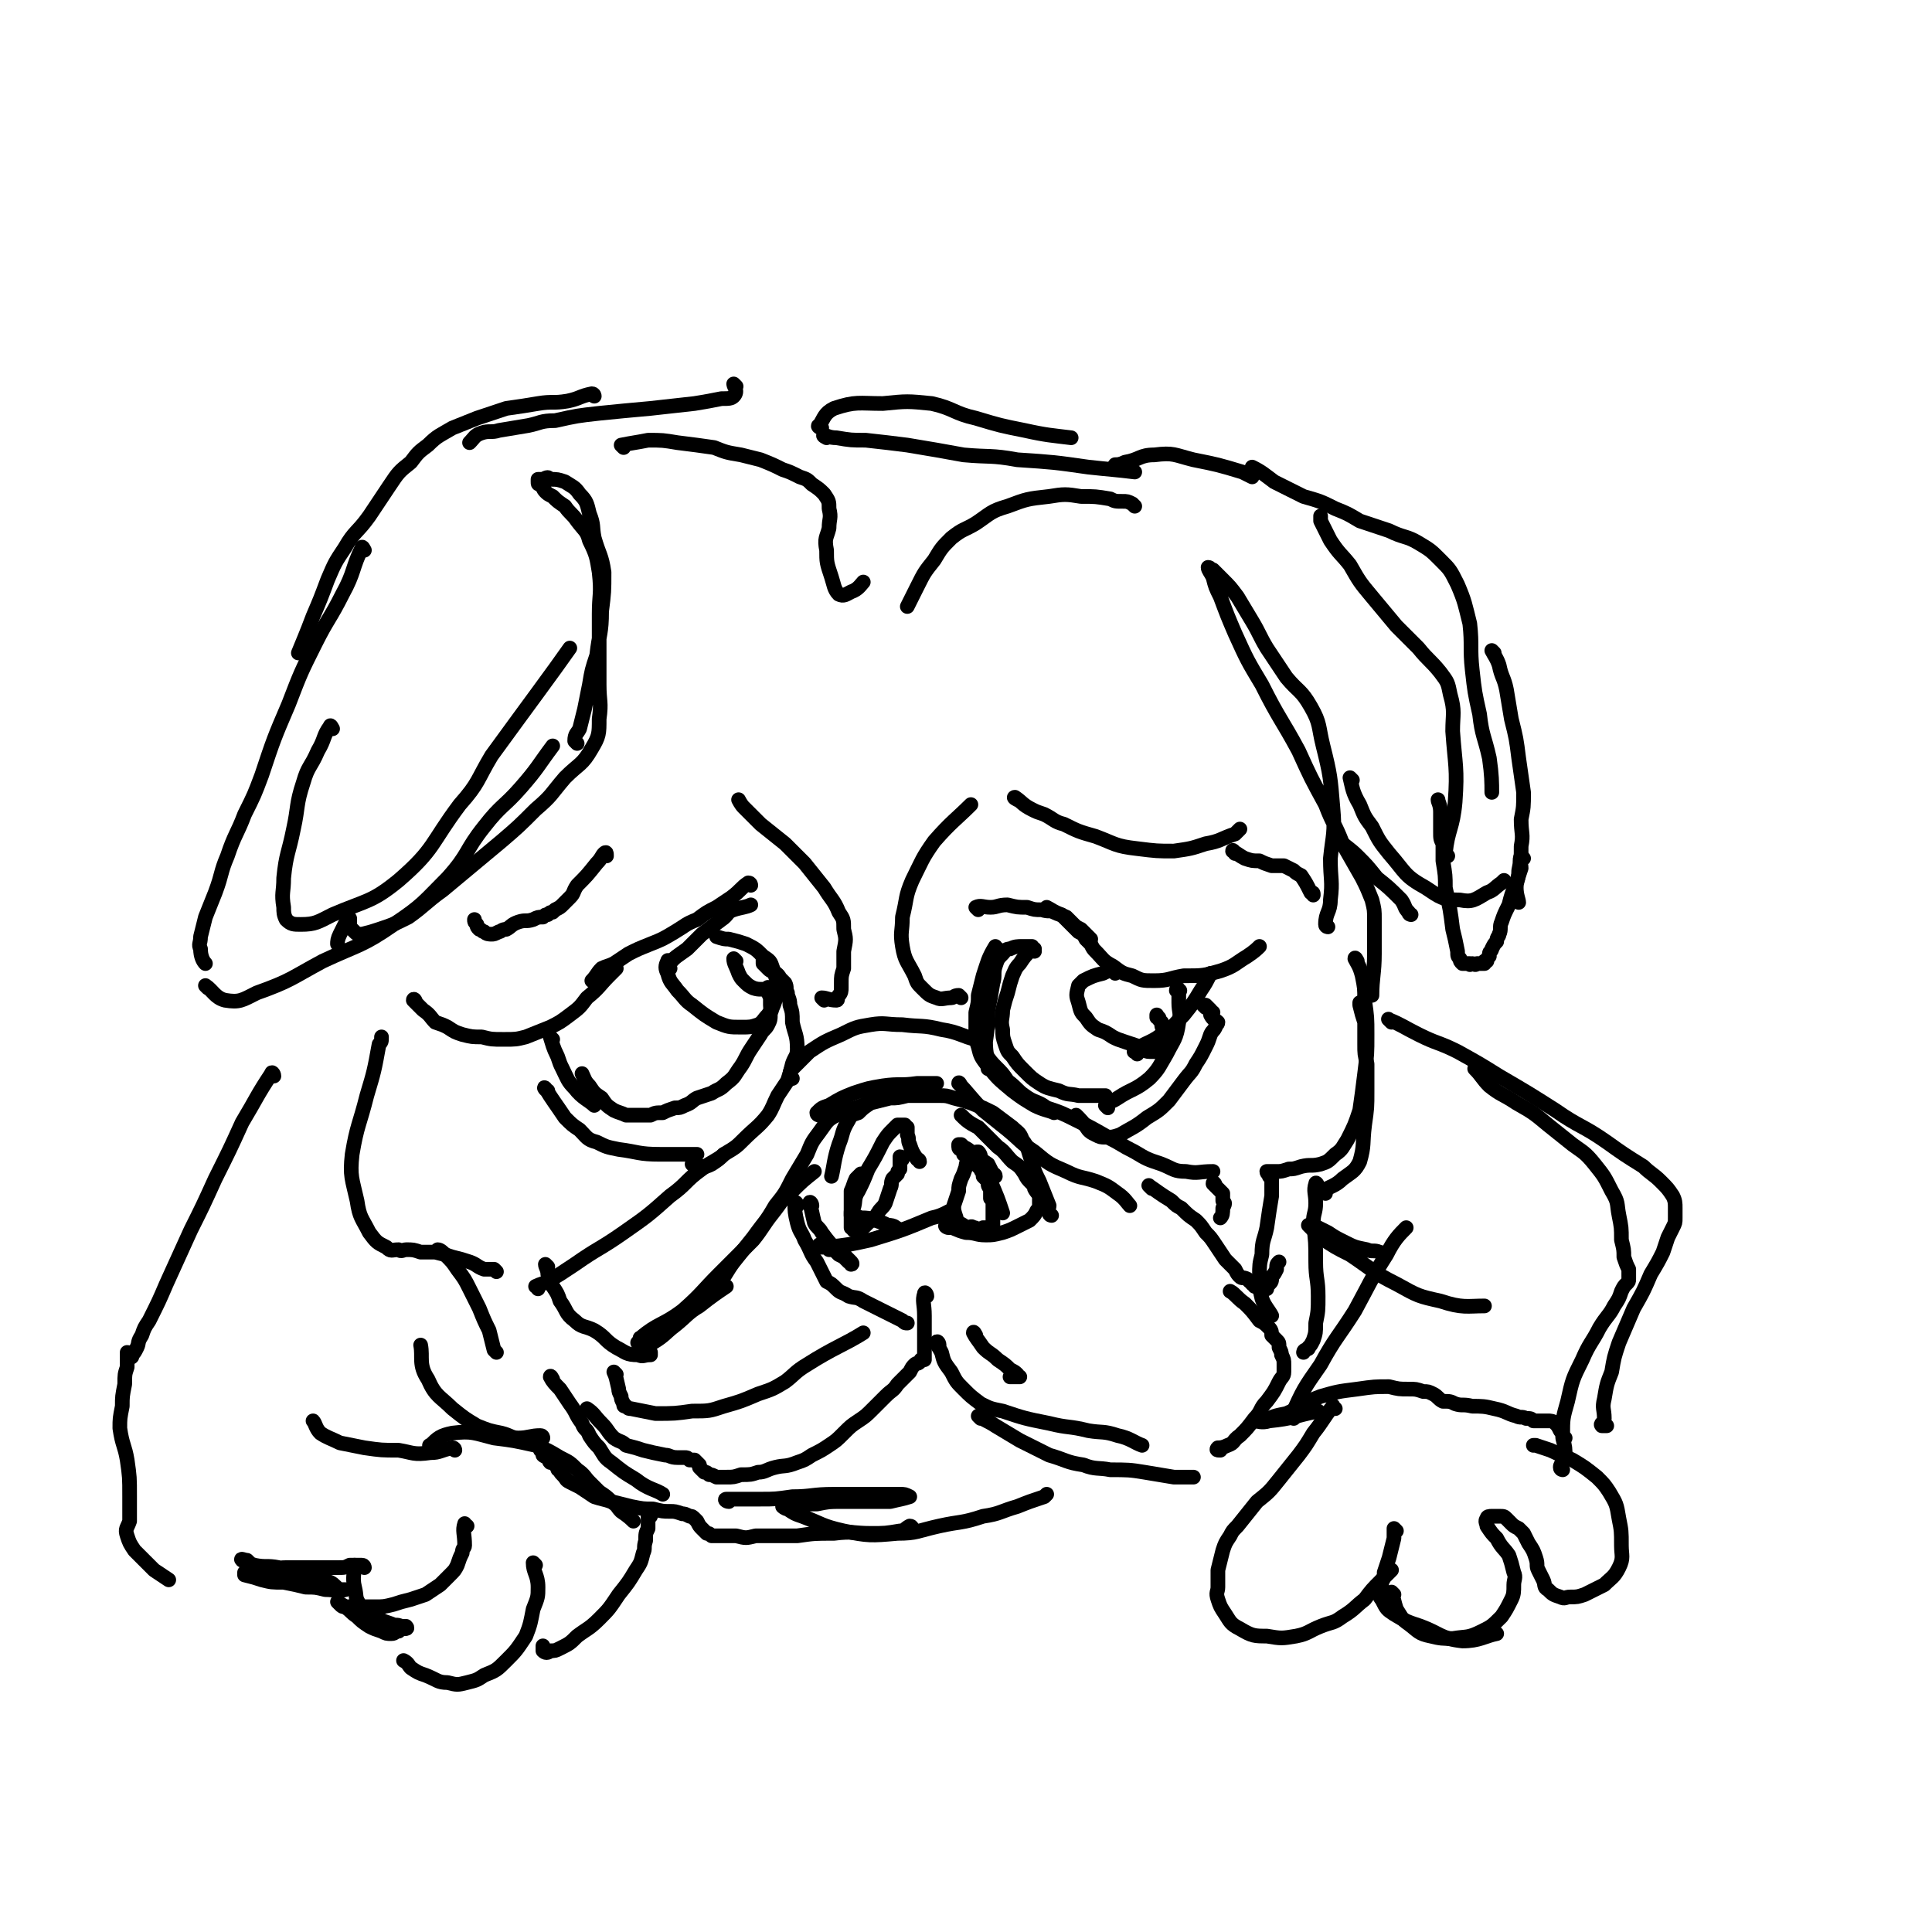 <svg viewBox='0 0 790 790' version='1.1' xmlns='http://www.w3.org/2000/svg' xmlns:xlink='http://www.w3.org/1999/xlink'><g fill='none' stroke='rgb(0,0,0)' stroke-width='6' stroke-linecap='round' stroke-linejoin='round'><path d='M170,410c0,-1 -1,-2 -1,-1 1,1 2,2 4,4 3,2 3,3 5,5 3,1 3,1 5,2 3,2 3,2 6,3 4,1 4,1 8,1 4,1 4,1 9,1 5,0 5,0 9,-1 5,-2 5,-2 10,-4 4,-2 4,-2 8,-5 4,-3 4,-3 7,-7 5,-4 5,-5 9,-9 2,-2 2,-2 3,-3 '/><path d='M274,396c0,0 -1,-1 -1,-1 3,-4 4,-4 8,-7 3,-3 3,-3 6,-6 4,-3 4,-3 8,-6 3,-2 2,-3 5,-4 3,-1 5,-1 7,-2 '/><path d='M226,425c0,0 -1,-1 -1,-1 1,3 1,4 3,8 1,3 1,3 2,5 2,4 2,5 5,8 3,4 6,5 8,7 '/><path d='M224,446c-1,0 -2,-2 -1,-1 3,5 4,6 8,12 3,3 3,3 6,5 3,3 3,4 7,5 4,2 4,2 9,3 8,1 8,2 17,2 7,0 7,0 15,0 0,0 0,0 0,0 '/><path d='M315,405c-1,0 -1,-2 -1,-1 0,1 0,2 1,4 0,1 0,1 0,3 0,2 1,2 0,3 0,3 0,3 -1,5 -1,2 -2,2 -3,4 -2,3 -2,3 -4,6 -2,3 -2,4 -4,7 -3,4 -2,4 -6,7 -3,3 -3,2 -6,4 -3,1 -3,1 -6,2 -2,1 -2,2 -5,3 -2,1 -2,1 -4,1 -3,1 -3,1 -5,2 -3,0 -3,0 -5,1 -3,0 -3,0 -5,0 -3,0 -3,0 -5,0 -2,-1 -3,-1 -5,-2 -3,-2 -3,-2 -5,-5 -3,-2 -3,-2 -5,-5 -2,-2 -2,-3 -3,-5 '/><path d='M284,477c0,0 -1,-1 -1,-1 1,0 2,1 4,1 2,0 2,0 4,-1 3,-2 3,-2 5,-4 5,-3 5,-3 8,-6 5,-5 6,-5 10,-10 2,-3 2,-4 4,-8 2,-3 2,-3 4,-6 1,-3 1,-3 2,-7 1,-3 2,-3 2,-6 0,-6 -1,-6 -2,-11 0,-4 0,-4 -1,-7 0,-3 -1,-3 -1,-5 -1,-2 0,-2 -1,-4 -1,-1 -1,-1 -2,-2 -1,-2 -2,-2 -3,-3 -1,0 -1,0 -2,-1 -1,-1 -1,-1 -2,-2 0,-1 0,-2 0,-2 '/><path d='M400,372c0,0 -1,-1 -1,-1 2,-1 3,0 6,0 3,0 3,-1 7,-1 4,1 4,1 8,1 3,1 3,1 6,1 3,1 3,0 5,1 2,1 3,1 5,2 1,1 1,1 3,3 1,1 1,1 3,2 2,2 2,2 4,4 '/><path d='M429,372c0,0 -1,-1 -1,-1 2,1 3,2 6,3 2,2 2,2 3,3 2,2 2,2 4,4 2,1 2,1 3,3 1,1 1,1 2,2 1,2 1,2 2,3 3,3 3,4 7,6 4,3 4,3 8,4 4,2 4,2 9,2 6,0 6,-1 12,-2 8,0 8,0 15,-2 6,-2 6,-3 11,-6 3,-2 4,-3 5,-4 '/><path d='M423,388c-1,0 -1,-1 -1,-1 -2,0 -2,0 -4,0 -2,0 -3,0 -5,1 -2,0 -2,1 -3,2 -2,2 -2,2 -3,5 -1,3 0,4 -1,7 -1,6 -1,6 -2,11 0,6 0,6 -1,13 0,5 1,7 1,11 '/><path d='M408,388c-1,0 -1,-1 -1,-1 -3,5 -3,6 -5,12 -1,4 -1,4 -2,8 0,3 0,3 -1,7 0,4 0,4 0,8 0,3 0,3 1,6 1,4 1,4 4,8 4,5 4,5 10,10 4,3 4,3 9,6 4,2 6,2 8,3 '/><path d='M423,389c0,0 0,-1 -1,-1 -3,3 -3,3 -5,6 -2,2 -2,3 -3,5 -1,3 -1,3 -2,7 -1,3 -1,3 -2,7 0,4 -1,4 0,8 0,3 0,3 1,6 1,3 1,3 3,5 2,3 2,3 5,6 3,3 3,3 6,5 3,2 4,2 8,3 4,2 4,1 8,2 6,0 8,0 11,0 '/><path d='M453,453c0,0 -1,-1 -1,-1 2,-2 2,-1 5,-3 6,-4 7,-3 13,-8 4,-4 4,-5 7,-10 3,-6 4,-6 5,-13 1,-4 0,-4 0,-8 0,-2 0,-2 0,-4 0,-1 1,-1 0,-1 0,-1 -1,-1 -1,0 '/><path d='M441,457c0,0 -1,-1 -1,-1 2,2 3,3 5,6 1,1 1,1 3,2 2,1 2,1 4,1 3,0 3,0 6,-1 5,-3 6,-3 11,-7 5,-3 5,-3 9,-7 3,-4 3,-4 6,-8 3,-4 3,-3 5,-7 2,-3 2,-3 4,-7 1,-2 1,-2 2,-5 1,-2 1,-1 2,-3 0,-1 1,-1 1,-2 -1,-1 -2,-1 -3,-3 0,0 1,0 1,-1 0,0 -1,0 -1,-1 -1,-1 -1,-1 -1,-1 -1,-1 -1,-1 -1,-1 0,0 -1,0 -1,0 0,0 1,0 1,1 1,0 1,0 1,0 0,0 -1,0 -1,0 -1,-1 -1,-1 -1,-1 '/><path d='M301,393c0,0 -1,-1 -1,-1 0,2 1,3 2,6 1,2 1,2 2,3 2,2 2,2 4,3 3,1 3,0 6,1 '/><path d='M337,409c0,0 -1,-1 -1,-1 2,0 3,1 6,1 1,0 0,-1 1,-2 1,-1 1,-2 1,-3 0,-1 0,-1 0,-2 0,-3 0,-3 1,-6 0,-4 0,-4 0,-7 1,-5 1,-5 0,-9 0,-4 0,-4 -2,-7 -2,-5 -3,-5 -6,-10 -4,-5 -4,-5 -8,-10 -4,-4 -4,-4 -8,-8 -5,-4 -5,-4 -10,-8 -3,-3 -3,-3 -7,-7 -1,-1 -2,-3 -2,-3 '/><path d='M307,362c0,0 0,-1 -1,-1 -3,2 -3,3 -7,6 -3,2 -3,2 -6,4 -4,2 -4,2 -8,5 -5,2 -4,2 -9,5 -5,3 -5,3 -10,5 -5,2 -5,2 -9,4 -3,2 -3,2 -6,4 -2,1 -3,1 -5,2 -2,2 -2,3 -4,5 '/><path d='M248,350c0,-1 0,-2 -1,-1 -1,1 -1,2 -3,4 -4,5 -4,5 -8,9 -2,3 -1,3 -3,5 -2,2 -2,2 -3,3 -1,1 -1,1 -3,2 -1,1 -1,1 -1,1 -1,0 -1,0 -2,1 -1,0 -1,0 -2,1 -2,0 -2,0 -4,1 -3,1 -3,0 -6,1 -3,1 -3,2 -5,3 -2,0 -2,1 -3,1 -2,1 -2,1 -3,1 -1,0 -2,0 -3,-1 -1,0 -1,-1 -2,-1 -1,-1 -1,-1 -1,-2 -1,-1 -1,-1 -1,-2 '/><path d='M393,408c0,0 -1,-1 -1,-1 -2,0 -2,1 -3,1 -3,0 -4,1 -6,0 -3,-1 -3,-1 -6,-4 -2,-2 -2,-2 -3,-5 -3,-6 -4,-6 -5,-12 -1,-6 0,-6 0,-12 2,-8 1,-8 4,-15 4,-8 4,-9 9,-16 7,-8 9,-9 15,-15 '/><path d='M416,327c0,0 -2,-1 -1,-1 3,2 3,3 7,5 2,1 2,1 5,2 4,2 4,3 8,4 6,3 6,3 13,5 8,3 8,4 17,5 8,1 8,1 15,1 7,-1 7,-1 13,-3 6,-1 6,-2 12,-4 1,-1 1,-1 2,-2 '/><path d='M505,349c0,0 -1,-2 -1,-1 2,1 3,2 5,3 3,1 3,1 6,1 2,1 2,1 5,2 3,0 3,0 5,0 2,1 2,1 4,2 1,1 1,1 3,2 2,3 2,3 4,7 1,0 1,0 1,1 '/><path d='M220,527c0,-1 -1,-1 -1,-1 2,-1 3,-1 5,-2 5,-3 5,-3 11,-7 10,-7 10,-6 20,-13 10,-7 10,-7 19,-15 7,-5 6,-6 13,-11 4,-3 7,-4 9,-6 '/><path d='M324,441c0,0 -1,-1 -1,-1 0,-2 0,-2 2,-4 3,-3 3,-3 6,-6 6,-4 6,-4 13,-7 6,-3 6,-3 12,-4 6,-1 6,0 13,0 8,1 8,0 16,2 7,1 9,3 14,4 '/><path d='M403,431c0,-1 -1,-2 -1,-1 2,2 2,3 5,6 3,3 3,3 5,6 4,3 4,4 7,6 4,3 5,2 9,5 6,2 6,2 12,5 6,3 6,3 13,7 6,3 5,3 11,6 5,3 5,3 11,5 5,2 5,3 10,3 5,1 5,0 11,0 0,0 0,0 0,0 '/><path d='M497,485c0,-1 -1,-2 -1,-1 1,1 2,2 4,4 0,1 0,1 0,3 1,1 1,1 0,3 0,2 0,3 -1,4 '/><path d='M224,518c0,0 -1,-1 -1,-1 0,1 1,2 1,4 1,2 1,3 2,5 2,3 2,3 3,6 3,4 2,5 6,8 3,3 4,2 8,4 5,3 4,4 9,7 4,2 4,3 9,3 2,1 2,0 5,0 0,-1 0,-1 0,-1 '/><path d='M262,550c0,-1 -2,-1 -1,-1 2,-1 3,1 6,0 5,-3 5,-4 9,-7 5,-4 5,-5 10,-8 5,-4 8,-6 11,-8 '/><path d='M263,548c0,0 -2,-1 -1,-1 7,-6 9,-5 17,-11 8,-7 8,-8 15,-15 7,-7 7,-7 14,-14 4,-5 4,-6 8,-11 4,-5 3,-5 8,-9 4,-4 4,-4 9,-8 0,0 0,0 0,0 '/><path d='M292,529c0,-1 -2,-1 -1,-1 1,-2 2,-1 3,-3 3,-4 3,-5 6,-9 4,-5 4,-5 8,-10 5,-7 5,-6 9,-13 4,-5 4,-5 7,-11 3,-5 3,-5 6,-10 2,-5 2,-5 5,-9 3,-4 3,-5 7,-7 6,-3 6,-2 13,-5 3,-1 6,-1 7,-2 '/><path d='M335,456c0,0 -1,0 -1,-1 2,-2 2,-2 5,-3 5,-3 5,-3 10,-5 6,-2 6,-2 12,-3 7,-1 7,0 14,-1 4,0 6,0 8,0 '/><path d='M393,444c0,0 -1,-2 -1,-1 4,4 5,6 10,11 5,4 5,4 10,8 6,5 5,5 11,9 6,5 6,5 13,8 6,3 6,2 12,4 5,2 5,2 9,5 3,2 4,4 5,5 '/><path d='M471,486c0,0 -2,-2 -1,-1 3,2 4,3 9,6 2,2 2,2 4,3 3,3 3,3 6,5 2,2 2,2 4,5 2,2 2,2 4,5 2,3 2,3 4,6 2,2 2,2 4,4 1,2 1,2 2,3 1,1 1,0 3,1 0,0 0,0 1,1 1,0 1,0 1,1 1,0 1,0 1,1 0,0 0,0 1,0 0,1 0,0 1,0 1,1 1,1 2,1 0,0 0,0 1,0 0,-1 0,-1 1,-2 1,-1 1,-1 1,-3 1,-1 1,-1 2,-3 0,-2 0,-2 1,-3 '/><path d='M369,474c0,0 0,-1 -1,-1 0,2 0,3 0,5 -1,1 -1,1 -1,2 -1,1 -1,1 -2,2 -1,2 0,2 -1,4 -1,3 -1,3 -2,6 -1,2 -2,2 -3,4 -1,1 0,1 -1,2 -1,1 -2,1 -3,2 -1,1 -1,1 -2,2 -1,0 -1,0 -2,1 -1,0 -1,0 -2,0 0,0 0,-1 -1,-1 0,-1 0,0 0,-1 0,-1 0,-1 0,-1 0,-1 0,-1 0,-2 0,-1 0,-1 0,-2 0,-2 0,-2 0,-3 0,-1 0,-1 0,-3 0,-1 0,-2 0,-3 1,-2 1,-3 2,-5 1,-1 1,-1 2,-2 '/><path d='M376,475c0,-1 -1,-1 -1,-1 -2,-3 -2,-3 -3,-6 -1,-2 0,-2 -1,-4 0,-1 0,-1 0,-3 -1,0 -1,0 -1,-1 -1,0 -1,0 -1,0 -1,0 -1,0 -2,0 -1,1 -1,1 -2,2 -2,2 -2,2 -4,5 -3,6 -3,6 -6,11 -2,5 -2,5 -4,9 -2,3 -1,4 -2,7 -1,1 -1,1 -1,2 0,1 0,1 0,1 2,1 2,0 4,1 3,0 3,0 6,1 3,1 3,1 5,2 3,0 3,1 5,2 0,0 0,0 0,0 '/><path d='M399,503c0,-1 0,-1 -1,-1 -1,-1 -1,0 -3,0 -1,-1 -1,-1 -3,-2 -1,-1 -1,-1 -1,-2 -1,-3 -1,-3 -1,-5 1,-3 1,-3 2,-6 0,-2 0,-2 1,-5 1,-2 1,-2 2,-5 0,-1 0,-1 1,-3 0,-1 0,-1 1,-2 1,0 1,0 1,0 1,-1 1,-1 2,-1 1,1 1,2 1,3 1,1 1,1 2,3 1,3 1,3 2,6 3,7 3,7 5,13 '/><path d='M407,481c0,-1 -1,-1 -1,-1 -1,-2 -1,-2 -2,-4 -3,-2 -3,-2 -6,-4 -2,-2 -2,-2 -4,-3 -1,-1 -1,-1 -1,-1 -1,0 -1,0 -1,0 0,0 0,1 0,1 0,1 1,1 1,1 1,1 1,1 1,2 1,1 1,0 2,1 1,1 1,1 3,3 1,1 1,1 2,2 0,1 1,1 1,3 1,1 1,1 2,2 0,2 0,2 1,3 0,2 0,2 0,4 1,1 1,1 1,3 0,1 0,1 0,3 0,1 0,1 0,2 0,1 0,1 0,2 0,1 0,1 0,2 -1,0 -1,0 -2,0 0,0 0,0 0,1 -1,0 -1,0 -1,-1 -1,0 -1,0 -1,0 '/><path d='M326,493c0,-1 -1,-2 -1,-1 0,3 0,4 1,8 1,4 2,4 3,7 3,5 2,5 5,9 2,4 2,4 4,8 2,1 2,1 4,3 2,2 2,1 5,3 3,1 3,0 6,2 8,4 8,4 16,8 1,1 1,1 2,1 '/><path d='M332,493c0,-1 -1,-2 -1,-1 1,3 1,4 2,8 1,2 2,2 3,4 3,4 3,4 6,7 1,2 1,1 3,3 1,1 1,1 2,2 1,0 1,1 1,1 1,0 0,-1 0,-1 -1,-1 -1,-1 -2,-2 -1,0 -1,0 -3,-1 -1,-1 -1,-1 -2,-2 -1,0 -1,0 -2,0 -1,-1 -1,-1 -2,-1 0,0 0,0 -1,0 0,-1 -1,-1 -1,-1 1,0 2,1 3,1 9,-1 9,-1 18,-3 13,-4 13,-4 25,-9 5,-1 7,-3 8,-3 '/><path d='M388,502c-1,0 -2,-1 -1,-1 3,1 4,2 8,3 4,0 4,1 8,1 3,0 3,0 7,-1 3,-1 3,-1 7,-3 2,-1 2,-1 4,-2 2,-2 2,-2 3,-4 1,-1 1,-1 1,-2 0,-2 0,-2 0,-3 0,-2 -1,-2 -2,-4 0,-1 0,-1 -1,-2 -2,-2 -2,-2 -3,-4 -2,-3 -2,-3 -5,-5 -3,-3 -3,-4 -6,-6 -4,-4 -4,-4 -8,-8 -4,-2 -5,-3 -7,-5 '/><path d='M430,497c0,0 -1,0 -1,-1 -1,-1 0,-2 0,-3 -2,-5 -2,-5 -4,-10 -2,-4 -2,-4 -3,-8 -2,-5 -1,-5 -4,-9 -1,-3 -2,-3 -4,-5 -4,-3 -4,-3 -8,-6 -4,-2 -4,-2 -9,-4 -3,-1 -3,-1 -7,-2 -3,-1 -3,-1 -6,-1 -3,0 -3,0 -6,0 -4,0 -4,0 -7,0 -4,1 -4,1 -7,1 -4,1 -4,1 -8,2 -3,2 -3,2 -5,4 -3,1 -3,1 -4,3 -3,5 -2,5 -4,10 -2,6 -2,9 -3,13 '/><path d='M379,530c0,-1 -1,-2 -1,-1 -1,3 0,4 0,9 0,3 0,3 0,5 0,3 0,3 0,6 0,2 0,2 0,4 0,0 0,0 0,1 0,1 0,1 0,1 0,1 0,1 0,1 0,0 0,0 -1,0 -1,0 0,0 -1,1 -1,1 -1,0 -2,1 -1,1 -1,1 -2,3 -2,2 -2,2 -5,5 -2,3 -2,2 -5,5 -3,3 -3,3 -5,5 -3,3 -3,3 -6,5 -3,2 -3,2 -6,5 -3,3 -3,3 -6,5 -3,2 -3,2 -7,4 -3,2 -3,2 -6,3 -5,2 -5,1 -9,2 -4,1 -4,2 -7,2 -3,1 -3,1 -7,1 -3,1 -3,1 -6,1 -2,0 -2,0 -4,0 -2,-1 -2,-1 -3,-1 -1,-1 -1,-1 -2,-1 -1,-1 -1,-1 -2,-2 0,0 0,0 0,-1 -1,-1 -1,-1 -2,-2 -1,0 -1,0 -2,0 -1,-1 -1,-1 -2,-1 -2,0 -2,0 -3,0 -3,0 -3,-1 -5,-1 -5,-1 -5,-1 -9,-2 -3,-1 -3,-1 -7,-2 -2,-2 -2,-1 -5,-3 -3,-3 -2,-3 -5,-6 -3,-3 -3,-4 -6,-6 '/><path d='M226,564c0,0 -1,-2 -1,-1 1,2 2,3 4,5 2,3 2,3 4,6 3,4 2,4 5,8 1,3 2,2 3,5 2,3 2,3 4,5 2,3 2,4 5,6 5,4 5,4 10,7 5,4 8,4 11,6 '/><path d='M252,562c0,0 -1,-1 -1,-1 1,2 1,3 2,7 0,1 0,1 1,3 0,1 0,1 1,3 0,1 0,1 1,1 1,1 1,1 2,1 5,1 5,1 10,2 8,0 8,0 15,-1 7,0 7,0 13,-2 7,-2 7,-2 14,-5 6,-2 6,-2 11,-5 4,-3 4,-4 9,-7 11,-7 15,-8 23,-13 '/><path d='M399,546c0,0 -1,-2 -1,-1 1,2 2,3 4,6 3,3 3,2 6,5 3,2 3,2 5,4 2,1 2,1 3,2 0,1 1,1 1,1 -1,0 -2,0 -3,0 -1,0 -1,0 -1,0 '/><path d='M384,550c0,-1 -1,-2 -1,-1 0,1 1,2 2,4 1,4 1,4 4,8 2,4 2,4 5,7 3,3 3,3 7,6 4,2 4,2 9,3 9,3 9,3 19,5 8,2 8,1 16,3 6,1 6,0 12,2 5,1 7,3 10,4 '/><path d='M401,580c0,0 -1,-1 -1,-1 3,2 4,2 7,4 5,3 5,3 10,6 6,3 6,3 12,6 7,2 7,3 14,4 5,2 6,1 11,2 7,0 8,0 14,1 6,1 6,1 12,2 4,0 4,0 8,0 '/><path d='M499,593c-1,0 -2,0 -1,-1 1,0 2,0 4,-1 3,-1 2,-2 5,-4 3,-3 3,-3 6,-7 3,-3 2,-4 5,-7 3,-4 3,-4 5,-8 1,-2 2,-2 2,-4 0,-1 0,-2 0,-3 0,-2 0,-2 -1,-4 0,-1 0,-1 -1,-3 0,-2 0,-2 -1,-3 -1,-1 -1,-1 -2,-2 0,-1 0,-2 -1,-3 -2,-2 -2,-2 -4,-3 -3,-4 -3,-4 -6,-7 -3,-2 -4,-4 -6,-5 '/><path d='M274,394c0,0 -1,-2 -1,-1 -1,2 -1,3 0,5 1,4 2,4 4,7 3,3 3,4 6,6 5,4 5,4 10,7 5,2 5,2 10,2 4,0 4,0 7,-1 2,-1 2,-2 4,-4 2,-3 2,-3 3,-6 1,-4 1,-4 1,-7 -1,-3 -1,-3 -2,-6 -1,-3 -1,-3 -4,-5 -3,-3 -3,-3 -7,-5 -3,-1 -3,-1 -7,-2 -2,0 -2,0 -5,-1 0,0 0,0 0,0 '/><path d='M456,398c0,0 0,-1 -1,-1 -2,0 -2,0 -4,1 -4,1 -4,1 -8,3 -1,1 -1,1 -2,2 -1,4 -1,4 0,7 1,4 1,4 3,6 2,3 2,3 5,5 3,1 3,1 6,3 2,1 2,1 5,2 3,1 3,1 6,2 2,1 2,2 4,2 1,0 1,0 2,0 2,0 2,0 3,0 1,-1 1,-2 1,-3 0,-1 0,-1 0,-3 0,-1 0,-1 0,-3 -1,-1 -1,-1 -1,-3 0,0 0,0 -1,-1 0,-1 0,-1 -1,-1 0,-1 0,-1 0,-1 '/><path d='M465,431c0,-1 -2,-1 -1,-1 4,-4 6,-3 11,-7 5,-3 5,-4 9,-8 4,-5 4,-5 7,-10 2,-3 2,-3 4,-7 0,0 0,0 0,0 '/><path d='M298,614c-1,0 -2,-1 -1,-1 6,0 7,0 14,0 6,0 6,0 13,-1 8,0 8,-1 17,-1 9,0 9,0 18,0 5,0 5,0 9,0 2,0 2,0 4,1 1,0 1,0 0,0 -3,1 -4,1 -8,2 -4,0 -4,0 -9,0 -6,0 -6,0 -11,0 -5,0 -5,0 -10,1 -4,0 -4,0 -7,0 -3,0 -3,0 -5,0 -1,0 -2,0 -2,1 0,0 1,1 2,1 3,2 3,2 6,3 8,3 8,4 17,6 10,2 11,2 22,1 8,0 8,-1 17,-3 9,-2 9,-1 18,-4 7,-1 7,-2 14,-4 5,-2 5,-2 11,-4 0,0 0,0 1,-1 '/><path d='M373,625c0,0 0,-1 -1,-1 -2,1 -2,2 -4,2 -6,1 -6,1 -12,1 -7,0 -7,-1 -15,0 -8,0 -8,0 -15,1 -9,0 -9,0 -17,0 -4,1 -4,1 -8,0 -3,0 -3,0 -6,0 -2,0 -2,0 -4,0 -1,-1 -1,-1 -2,-1 -1,-1 -1,-1 -2,-2 -1,-1 -1,-1 -2,-3 -1,-1 -1,-1 -1,-1 -1,-1 -1,-1 -2,-1 -2,-1 -2,-1 -3,-1 -3,-1 -3,-1 -5,-1 -3,0 -3,0 -7,-1 -4,0 -4,0 -9,-1 -4,-1 -4,-1 -8,-2 -3,-1 -4,-1 -7,-2 -3,-2 -3,-2 -6,-4 -2,-1 -2,-1 -4,-2 -2,-1 -1,-1 -3,-3 -1,-1 -1,-1 -1,-2 -1,0 -1,0 -1,-1 -1,-1 -1,-1 -2,-2 0,0 -1,0 -1,0 -1,-1 0,-1 -1,-2 -1,-1 -1,0 -2,-1 0,-1 0,-1 -1,-2 '/><path d='M222,588c0,0 0,-1 -1,-1 -4,0 -5,1 -9,1 -3,0 -3,-1 -7,-2 -5,-1 -5,-1 -10,-3 -5,-3 -5,-3 -10,-7 -5,-5 -7,-5 -10,-12 -4,-6 -2,-9 -3,-14 '/><path d='M203,553c0,0 0,0 -1,-1 -1,-4 -1,-4 -2,-8 -2,-4 -2,-4 -4,-9 -2,-4 -2,-4 -4,-8 -2,-4 -2,-4 -5,-8 -2,-3 -2,-3 -5,-6 -1,-1 -2,-2 -3,-2 '/><path d='M203,520c0,0 -1,-1 -1,-1 -2,0 -2,0 -4,0 -3,-1 -3,-2 -6,-3 -3,-1 -3,-1 -7,-2 -3,-1 -3,-1 -7,-2 -3,0 -3,0 -6,0 -3,-1 -3,-1 -6,-1 -1,0 -2,1 -3,0 -3,0 -3,1 -5,-1 -4,-2 -4,-2 -7,-6 -3,-6 -4,-6 -5,-13 -2,-9 -3,-10 -2,-19 2,-12 3,-12 6,-24 3,-10 3,-10 5,-21 1,-1 1,-1 1,-3 '/><path d='M542,488c0,0 -1,-1 -1,-1 3,-2 5,-2 8,-5 4,-3 5,-3 7,-7 2,-7 1,-7 2,-15 1,-7 1,-7 1,-14 0,-5 0,-5 0,-11 -1,-4 -1,-4 -1,-8 0,-5 0,-5 0,-9 -1,-3 -1,-3 -2,-7 0,0 0,0 0,-1 '/><path d='M555,393c0,0 -1,-2 -1,-1 1,2 2,3 3,7 1,5 1,5 1,10 1,7 1,7 1,14 0,8 0,8 -1,16 -1,8 -1,8 -2,15 -2,6 -2,6 -5,12 -2,3 -2,4 -5,6 -3,3 -3,3 -6,4 -4,1 -4,0 -8,1 -3,1 -3,1 -5,1 -3,1 -3,1 -5,1 -1,0 -1,0 -3,0 0,0 0,0 -1,0 0,0 0,0 0,0 0,1 1,1 1,2 1,0 1,0 1,1 0,1 0,1 0,2 0,2 0,2 0,5 -1,6 -1,6 -2,13 -1,5 -2,5 -2,11 -1,4 -1,4 -1,9 0,4 0,5 1,9 1,3 3,5 4,7 '/><path d='M539,485c0,0 -1,-2 -1,-1 -1,3 0,4 0,8 0,4 -1,4 -1,8 1,8 1,8 1,16 0,7 1,7 1,14 0,6 0,6 -1,11 0,4 0,4 -1,7 -1,2 -1,2 -2,3 0,1 0,0 -1,1 -1,0 -1,1 -1,1 '/><path d='M112,440c0,-1 -1,-2 -1,-1 -6,9 -6,10 -12,20 -5,11 -5,11 -11,23 -5,11 -5,11 -10,21 -5,11 -5,11 -10,22 -3,7 -3,7 -7,15 -2,3 -2,3 -3,6 -2,3 -1,3 -2,5 -1,2 -1,2 -2,3 0,1 0,1 -1,1 0,0 0,0 0,0 -1,0 -1,0 -1,-1 0,0 1,-1 0,-1 0,1 0,2 0,3 0,1 0,1 0,3 -1,3 -1,3 -1,7 -1,5 -1,5 -1,9 -1,5 -1,5 -1,9 1,7 2,7 3,13 1,7 1,7 1,15 0,5 0,5 0,10 -1,3 -2,3 -1,6 1,3 1,3 3,6 2,2 2,2 4,4 2,2 2,2 4,4 3,2 3,2 6,4 0,0 0,0 0,0 '/><path d='M177,592c-1,-1 -2,-1 -1,-1 3,-3 4,-4 9,-5 8,-1 9,0 17,2 8,1 8,1 17,3 5,2 5,2 10,5 4,2 4,2 7,5 3,2 3,3 5,5 2,2 2,2 4,4 3,2 3,2 5,4 3,2 2,2 4,4 3,2 4,3 5,4 '/><path d='M266,620c0,0 -1,-1 -1,-1 0,2 0,3 0,6 -1,2 -1,2 -1,5 -1,3 0,3 -1,5 -1,4 -1,4 -3,7 -3,5 -3,5 -7,10 -4,6 -4,6 -8,10 -4,4 -5,4 -9,7 -3,3 -3,3 -7,5 -2,1 -2,1 -4,1 -1,1 -2,1 -3,0 0,0 0,-1 0,-2 0,0 0,0 0,0 '/><path d='M219,640c0,0 -1,-1 -1,-1 0,4 2,5 2,10 0,4 0,4 -2,9 -1,5 -1,6 -3,11 -4,6 -4,6 -8,10 -4,4 -4,4 -9,6 -3,2 -3,2 -7,3 -4,1 -4,1 -8,0 -4,0 -4,-1 -9,-3 -3,-1 -3,-1 -6,-3 -1,-1 -1,-2 -3,-3 0,0 0,0 0,0 '/><path d='M191,624c-1,0 -1,-1 -1,-1 -1,3 0,4 0,9 0,1 -1,1 -1,3 -1,2 -1,2 -2,5 -1,2 -1,2 -3,4 -2,2 -2,2 -4,4 -3,2 -3,2 -6,4 -3,1 -3,1 -6,2 -4,1 -4,1 -7,2 -4,1 -4,1 -8,1 -4,0 -4,0 -7,0 -2,0 -3,0 -5,0 -1,0 -1,0 -2,-1 0,0 -1,-1 -1,-1 1,1 2,1 3,2 3,2 2,2 5,4 2,2 2,2 5,4 2,1 2,1 5,2 2,1 2,1 4,1 2,0 1,-1 3,-1 1,-1 1,-1 2,-1 1,0 2,0 1,-1 0,0 -1,0 -2,0 -2,-1 -2,0 -4,-1 -3,-1 -3,-1 -5,-2 -2,-1 -3,0 -5,-2 -2,-1 -2,-2 -3,-4 -2,-3 -1,-3 -2,-7 -1,-4 0,-6 0,-9 '/><path d='M149,641c0,0 0,-1 -1,-1 -2,0 -2,0 -5,0 -2,1 -2,1 -5,1 -5,0 -5,0 -10,0 -5,0 -5,0 -11,0 -4,0 -4,1 -8,0 -3,0 -3,0 -6,-1 -1,-1 -1,-1 -2,-2 -1,0 -3,-1 -2,0 1,0 2,1 5,2 5,1 5,0 10,1 6,2 6,2 12,3 5,1 5,2 9,3 2,1 2,2 4,3 1,0 3,0 2,0 -2,1 -4,0 -8,0 -4,-1 -4,-1 -8,-1 -4,-1 -4,-1 -9,-2 -5,0 -5,0 -9,-1 -3,-1 -3,-1 -7,-2 0,-1 0,-1 0,-1 '/><path d='M186,593c0,0 0,-1 -1,-1 -5,1 -5,2 -9,2 -7,1 -7,0 -13,-1 -7,0 -7,0 -14,-1 -5,-1 -5,-1 -10,-2 -4,-2 -5,-2 -8,-4 -2,-2 -2,-4 -3,-5 '/><path d='M546,576c-1,0 -1,-2 -1,-1 -4,5 -4,6 -8,11 -3,5 -3,5 -6,9 -4,5 -4,5 -8,10 -4,5 -4,5 -9,9 -4,5 -4,5 -8,10 -2,2 -2,2 -3,4 -2,3 -2,3 -3,6 -1,4 -1,4 -2,8 0,3 0,3 0,7 0,2 -1,2 0,5 1,3 1,3 3,6 2,3 2,4 6,6 5,3 6,3 11,3 6,1 6,1 12,0 5,-1 5,-2 10,-4 5,-2 5,-1 9,-4 5,-3 5,-4 9,-7 3,-4 3,-4 7,-8 2,-2 2,-2 4,-4 '/><path d='M571,626c0,0 -1,-1 -1,-1 0,1 0,2 0,4 -1,4 -1,4 -2,8 -1,3 -1,3 -2,6 0,2 0,2 -1,4 0,2 -1,2 -1,3 0,2 0,3 1,4 2,4 2,4 5,6 5,3 5,3 11,5 8,3 8,5 17,6 7,0 9,-2 14,-3 '/><path d='M570,652c0,0 -1,-1 -1,-1 1,3 1,4 2,7 2,3 2,4 5,6 4,3 4,4 9,5 4,1 5,1 9,1 6,-1 6,0 12,-3 4,-2 4,-2 8,-6 2,-3 2,-3 4,-7 1,-2 1,-3 1,-6 0,-2 1,-3 0,-5 -1,-4 -1,-4 -2,-7 -2,-3 -3,-3 -5,-7 -2,-2 -2,-2 -4,-5 0,-1 -1,-2 0,-3 0,-1 1,-1 2,-1 2,0 2,0 3,0 2,0 2,0 3,1 1,1 1,1 2,2 1,1 1,1 3,2 1,1 1,1 2,2 1,2 1,2 2,4 2,3 2,3 3,6 1,3 0,3 1,5 1,2 1,2 2,4 1,2 0,3 2,4 2,2 2,2 5,3 2,1 2,0 4,0 3,0 3,0 6,-1 4,-2 4,-2 8,-4 3,-3 4,-3 6,-7 2,-4 1,-5 1,-9 0,-6 0,-6 -1,-11 -1,-6 -1,-6 -4,-11 -2,-3 -2,-3 -5,-6 -5,-4 -5,-4 -10,-7 -4,-2 -5,-2 -9,-4 -3,-1 -3,-1 -6,-2 -1,0 -1,0 -1,0 '/><path d='M639,601c0,0 -1,0 -1,-1 0,-2 2,-2 2,-4 0,-4 0,-4 -1,-8 0,-2 0,-2 -1,-3 -1,-2 -1,-2 -2,-3 -1,-1 -2,-1 -3,-1 -1,0 -1,0 -3,0 -1,0 -1,0 -3,0 -1,-1 -1,-1 -3,-1 -2,-1 -2,0 -4,-1 -4,-1 -4,-2 -9,-3 -4,-1 -5,-1 -9,-1 -4,-1 -4,0 -7,-1 -2,-1 -2,-1 -5,-1 -2,-1 -2,-2 -4,-3 -2,-1 -2,-1 -4,-1 -3,-1 -3,-1 -6,-1 -4,0 -4,0 -8,-1 -6,0 -6,0 -13,1 -8,1 -8,1 -15,3 -8,3 -7,4 -14,7 -5,1 -5,1 -9,3 -1,0 -2,0 -3,0 -1,0 -2,0 -1,0 1,0 3,1 6,0 10,-1 10,-2 20,-4 '/><path d='M529,580c0,-1 -2,-1 -1,-1 5,-11 5,-11 12,-21 6,-11 7,-11 14,-22 6,-11 6,-12 13,-23 3,-6 5,-8 8,-11 '/><path d='M640,588c0,0 -1,0 -1,-1 0,-7 0,-7 2,-14 2,-9 2,-9 6,-17 3,-7 4,-7 7,-13 3,-5 4,-5 6,-9 2,-3 2,-3 3,-6 1,-2 1,-2 2,-3 1,-1 1,-1 1,-2 0,-2 0,-2 0,-4 -1,-2 -1,-2 -2,-5 0,-3 0,-3 -1,-7 0,-5 0,-5 -1,-10 -1,-5 0,-5 -3,-10 -3,-6 -3,-6 -7,-11 -4,-5 -5,-5 -9,-8 -5,-4 -5,-4 -10,-8 -6,-5 -6,-5 -13,-9 -6,-4 -6,-3 -11,-7 -3,-3 -3,-4 -6,-7 '/><path d='M565,513c0,0 0,-1 -1,-1 -2,-1 -3,0 -5,-1 -5,-1 -5,-1 -9,-3 -4,-2 -4,-2 -7,-4 -2,-1 -2,-1 -4,-2 -2,-1 -4,-1 -4,-1 1,1 3,3 5,5 6,4 6,4 12,7 9,6 9,7 19,12 9,5 9,5 18,7 9,3 11,2 18,2 '/><path d='M569,418c0,0 -2,-2 -1,-1 5,2 6,3 12,6 8,4 8,3 16,7 9,5 9,5 17,10 12,7 12,7 23,14 10,7 11,6 21,13 7,5 7,5 15,10 3,3 4,3 7,6 3,3 3,3 5,6 1,2 1,3 1,5 0,2 0,2 0,4 0,2 0,2 -1,4 -1,2 -1,2 -2,4 -1,3 -1,3 -2,6 -2,4 -2,4 -5,9 -3,7 -3,7 -7,14 -3,7 -3,7 -6,14 -2,6 -2,6 -3,12 -2,5 -2,5 -3,11 -1,4 0,4 0,8 0,2 -2,2 -1,3 0,0 2,0 2,0 '/><path d='M301,158c0,0 -1,-1 -1,-1 0,1 2,3 0,5 -1,1 -2,1 -5,1 -5,1 -5,1 -11,2 -9,1 -9,1 -18,2 -11,1 -11,1 -21,2 -9,1 -9,1 -18,3 -6,0 -6,1 -11,2 -6,1 -6,1 -12,2 -3,1 -4,0 -7,1 -3,1 -3,2 -5,4 '/><path d='M243,162c0,0 0,-1 -1,-1 -5,1 -5,2 -10,3 -6,1 -6,0 -12,1 -6,1 -6,1 -13,2 -6,2 -6,2 -12,4 -5,2 -5,2 -10,4 -5,3 -6,3 -10,7 -4,3 -4,3 -7,7 -5,4 -5,4 -9,10 -4,6 -4,6 -8,12 -5,7 -6,6 -10,13 -4,6 -4,6 -7,13 -3,8 -3,8 -6,15 -3,8 -4,10 -6,15 '/><path d='M149,225c0,0 -1,-2 -1,-1 -4,8 -3,10 -8,19 -5,10 -6,10 -11,20 -6,12 -6,12 -11,25 -6,14 -6,14 -11,29 -3,8 -3,8 -7,16 -3,8 -4,8 -7,17 -3,7 -2,7 -5,15 -2,5 -2,5 -4,10 -1,4 -1,4 -2,8 0,3 -1,3 0,5 0,3 1,5 2,6 '/><path d='M85,404c0,0 -1,-1 -1,-1 3,2 4,5 8,6 6,1 7,0 13,-3 14,-5 14,-6 27,-13 15,-7 16,-6 29,-15 12,-8 12,-9 22,-19 9,-10 7,-11 15,-21 7,-9 8,-8 15,-16 7,-8 7,-9 13,-17 '/><path d='M236,304c0,0 -1,-1 -1,-1 0,-3 1,-3 2,-5 1,-4 1,-4 2,-8 1,-5 1,-5 2,-10 1,-6 1,-6 3,-12 1,-9 2,-9 2,-18 1,-8 1,-8 1,-16 -1,-7 -2,-7 -4,-14 -1,-5 0,-5 -2,-10 -1,-4 -1,-5 -4,-8 -2,-3 -3,-3 -6,-5 -3,-1 -3,-1 -6,-1 -1,-1 -1,-1 -3,0 -1,0 -1,0 -2,0 0,1 0,1 0,1 0,1 0,1 1,1 1,1 1,2 2,3 1,1 1,1 3,2 2,2 2,2 5,4 2,3 3,3 5,6 3,4 4,4 5,8 3,6 3,7 4,13 1,9 0,9 0,17 0,8 0,8 0,15 0,7 0,7 0,14 0,7 1,7 0,14 0,6 0,7 -3,12 -4,7 -5,6 -11,12 -6,7 -5,7 -12,13 -7,7 -7,7 -14,13 -6,5 -6,5 -12,10 -6,5 -6,5 -12,10 -7,5 -7,6 -14,11 -6,3 -6,3 -12,5 -3,1 -3,1 -7,2 -2,0 -2,0 -3,-1 -1,-1 -1,-1 -2,-2 0,-1 0,-1 0,-2 0,0 0,0 0,-1 0,0 0,-1 0,0 -1,1 -1,1 -2,2 -1,2 -1,2 -2,4 -1,2 -1,3 -1,4 '/><path d='M136,298c0,0 -1,-2 -1,-1 -3,4 -2,5 -5,10 -3,7 -4,6 -6,13 -3,9 -2,10 -4,19 -2,10 -3,10 -4,20 0,6 -1,6 0,12 0,2 0,3 1,5 2,2 3,2 6,2 6,0 7,-1 13,-4 14,-6 16,-5 27,-14 15,-13 13,-15 25,-31 8,-9 7,-10 13,-20 16,-22 25,-34 32,-44 '/><path d='M255,183c0,0 -1,-1 -1,-1 5,-1 6,-1 11,-2 6,0 6,0 12,1 8,1 8,1 15,2 5,2 5,2 11,3 4,1 4,1 8,2 5,2 5,2 9,4 3,1 3,1 7,3 3,1 3,1 5,3 3,2 3,2 5,4 2,3 2,3 2,6 1,4 0,4 0,8 -1,4 -2,4 -1,9 0,5 0,5 2,11 1,3 1,5 3,7 2,1 3,0 5,-1 3,-1 4,-3 5,-4 '/><path d='M336,175c-1,0 -2,-1 -1,-1 2,-3 2,-5 6,-7 9,-3 10,-2 20,-2 10,-1 10,-1 20,0 9,2 9,4 18,6 10,3 10,3 20,5 9,2 11,2 19,3 '/><path d='M338,179c0,0 -2,-1 -1,-1 1,0 2,1 5,1 6,1 6,1 12,1 9,1 9,1 17,2 12,2 12,2 23,4 11,1 11,0 22,2 15,1 15,1 29,3 9,1 11,1 19,2 '/><path d='M464,207c0,0 -1,-1 -1,-1 -2,-1 -2,-1 -4,-1 -3,0 -3,0 -5,-1 -6,-1 -6,-1 -12,-1 -6,-1 -7,-1 -13,0 -9,1 -9,1 -17,4 -7,2 -7,3 -13,7 -5,3 -5,2 -10,6 -4,4 -4,4 -7,9 -4,5 -4,5 -7,11 -2,4 -3,6 -4,8 '/><path d='M457,191c0,0 -2,0 -1,-1 1,0 2,0 4,-1 6,-1 6,-3 12,-3 8,-1 8,0 16,2 10,2 10,2 20,5 2,1 2,1 4,2 '/><path d='M513,192c0,0 -1,-1 -1,-1 4,2 5,3 9,6 6,3 6,3 12,6 7,2 7,2 13,5 5,2 5,2 10,5 6,2 6,2 12,4 6,3 7,2 12,5 5,3 5,3 9,7 4,4 4,4 7,10 3,7 3,8 5,16 1,9 0,10 1,19 1,9 1,9 3,18 1,9 2,9 4,18 1,7 1,10 1,14 '/><path d='M611,267c0,0 -1,-1 -1,-1 1,2 2,3 3,6 1,5 2,5 3,10 1,6 1,6 2,12 2,8 2,8 3,16 1,7 1,7 2,14 0,6 0,6 -1,11 0,6 1,6 0,11 0,5 0,5 -1,10 0,4 -1,4 -1,7 0,3 1,5 1,6 '/><path d='M623,351c0,0 -1,-1 -1,-1 -1,2 0,3 0,5 -1,3 -1,3 -2,6 -2,5 -2,5 -3,9 -2,4 -2,4 -3,7 -1,2 0,3 -1,5 0,1 -1,1 -1,3 -1,1 -1,1 -2,3 0,1 -1,1 -1,2 0,0 0,1 0,1 -1,1 -1,1 -1,2 -1,0 0,0 -1,0 0,0 0,0 0,1 0,0 0,0 -1,0 -1,0 -1,0 -1,0 -1,0 -1,0 -1,0 -1,1 -1,0 -2,0 -1,0 -1,1 -1,0 -1,0 -1,0 -2,0 -1,0 -1,0 -1,0 -1,-1 -1,-1 -1,-2 -1,-1 -1,-1 -1,-3 -1,-5 -1,-5 -2,-9 -1,-8 -1,-8 -3,-17 0,-5 0,-5 -1,-11 0,-3 0,-3 0,-7 -1,-2 -1,-2 -1,-5 0,-4 0,-4 0,-8 0,-3 -1,-4 -1,-5 '/><path d='M592,350c0,0 -1,0 -1,-1 1,-10 3,-10 4,-21 1,-14 0,-15 -1,-29 0,-7 1,-8 -1,-15 -1,-5 -1,-5 -4,-9 -4,-5 -5,-5 -9,-10 -5,-5 -5,-5 -9,-9 -5,-6 -5,-6 -10,-12 -5,-6 -5,-6 -9,-13 -4,-5 -4,-4 -8,-10 -2,-4 -2,-4 -4,-8 0,-1 0,-1 0,-2 '/><path d='M577,374c0,0 -1,0 -1,-1 -2,-2 -1,-2 -3,-5 -5,-5 -5,-5 -10,-9 -4,-5 -4,-5 -8,-9 -3,-3 -5,-4 -7,-6 '/><path d='M543,379c0,0 -1,0 -1,-1 0,-5 2,-5 2,-10 1,-8 0,-8 0,-17 1,-10 2,-10 1,-21 -1,-12 -1,-13 -4,-25 -2,-8 -1,-9 -5,-16 -4,-7 -5,-6 -10,-12 -4,-6 -4,-6 -8,-12 -3,-5 -3,-6 -6,-11 -3,-5 -3,-5 -6,-10 -3,-4 -3,-4 -6,-7 -2,-2 -2,-2 -4,-4 -1,0 -1,-1 -2,-1 0,1 1,2 2,4 1,4 1,4 3,8 3,8 3,8 6,15 5,11 5,11 11,21 7,14 8,14 15,27 5,11 5,11 11,22 3,8 4,8 7,16 4,7 4,7 8,14 2,4 2,4 4,9 1,4 1,4 1,8 0,7 0,7 0,14 0,8 -1,10 -1,17 '/><path d='M553,319c0,0 -1,-1 -1,-1 1,4 1,6 4,11 2,5 2,5 5,9 3,6 3,6 7,11 7,8 6,9 15,14 6,4 7,5 14,5 5,1 6,0 11,-3 3,-1 3,-2 6,-4 1,-1 1,-1 1,-1 '/></g>
</svg>